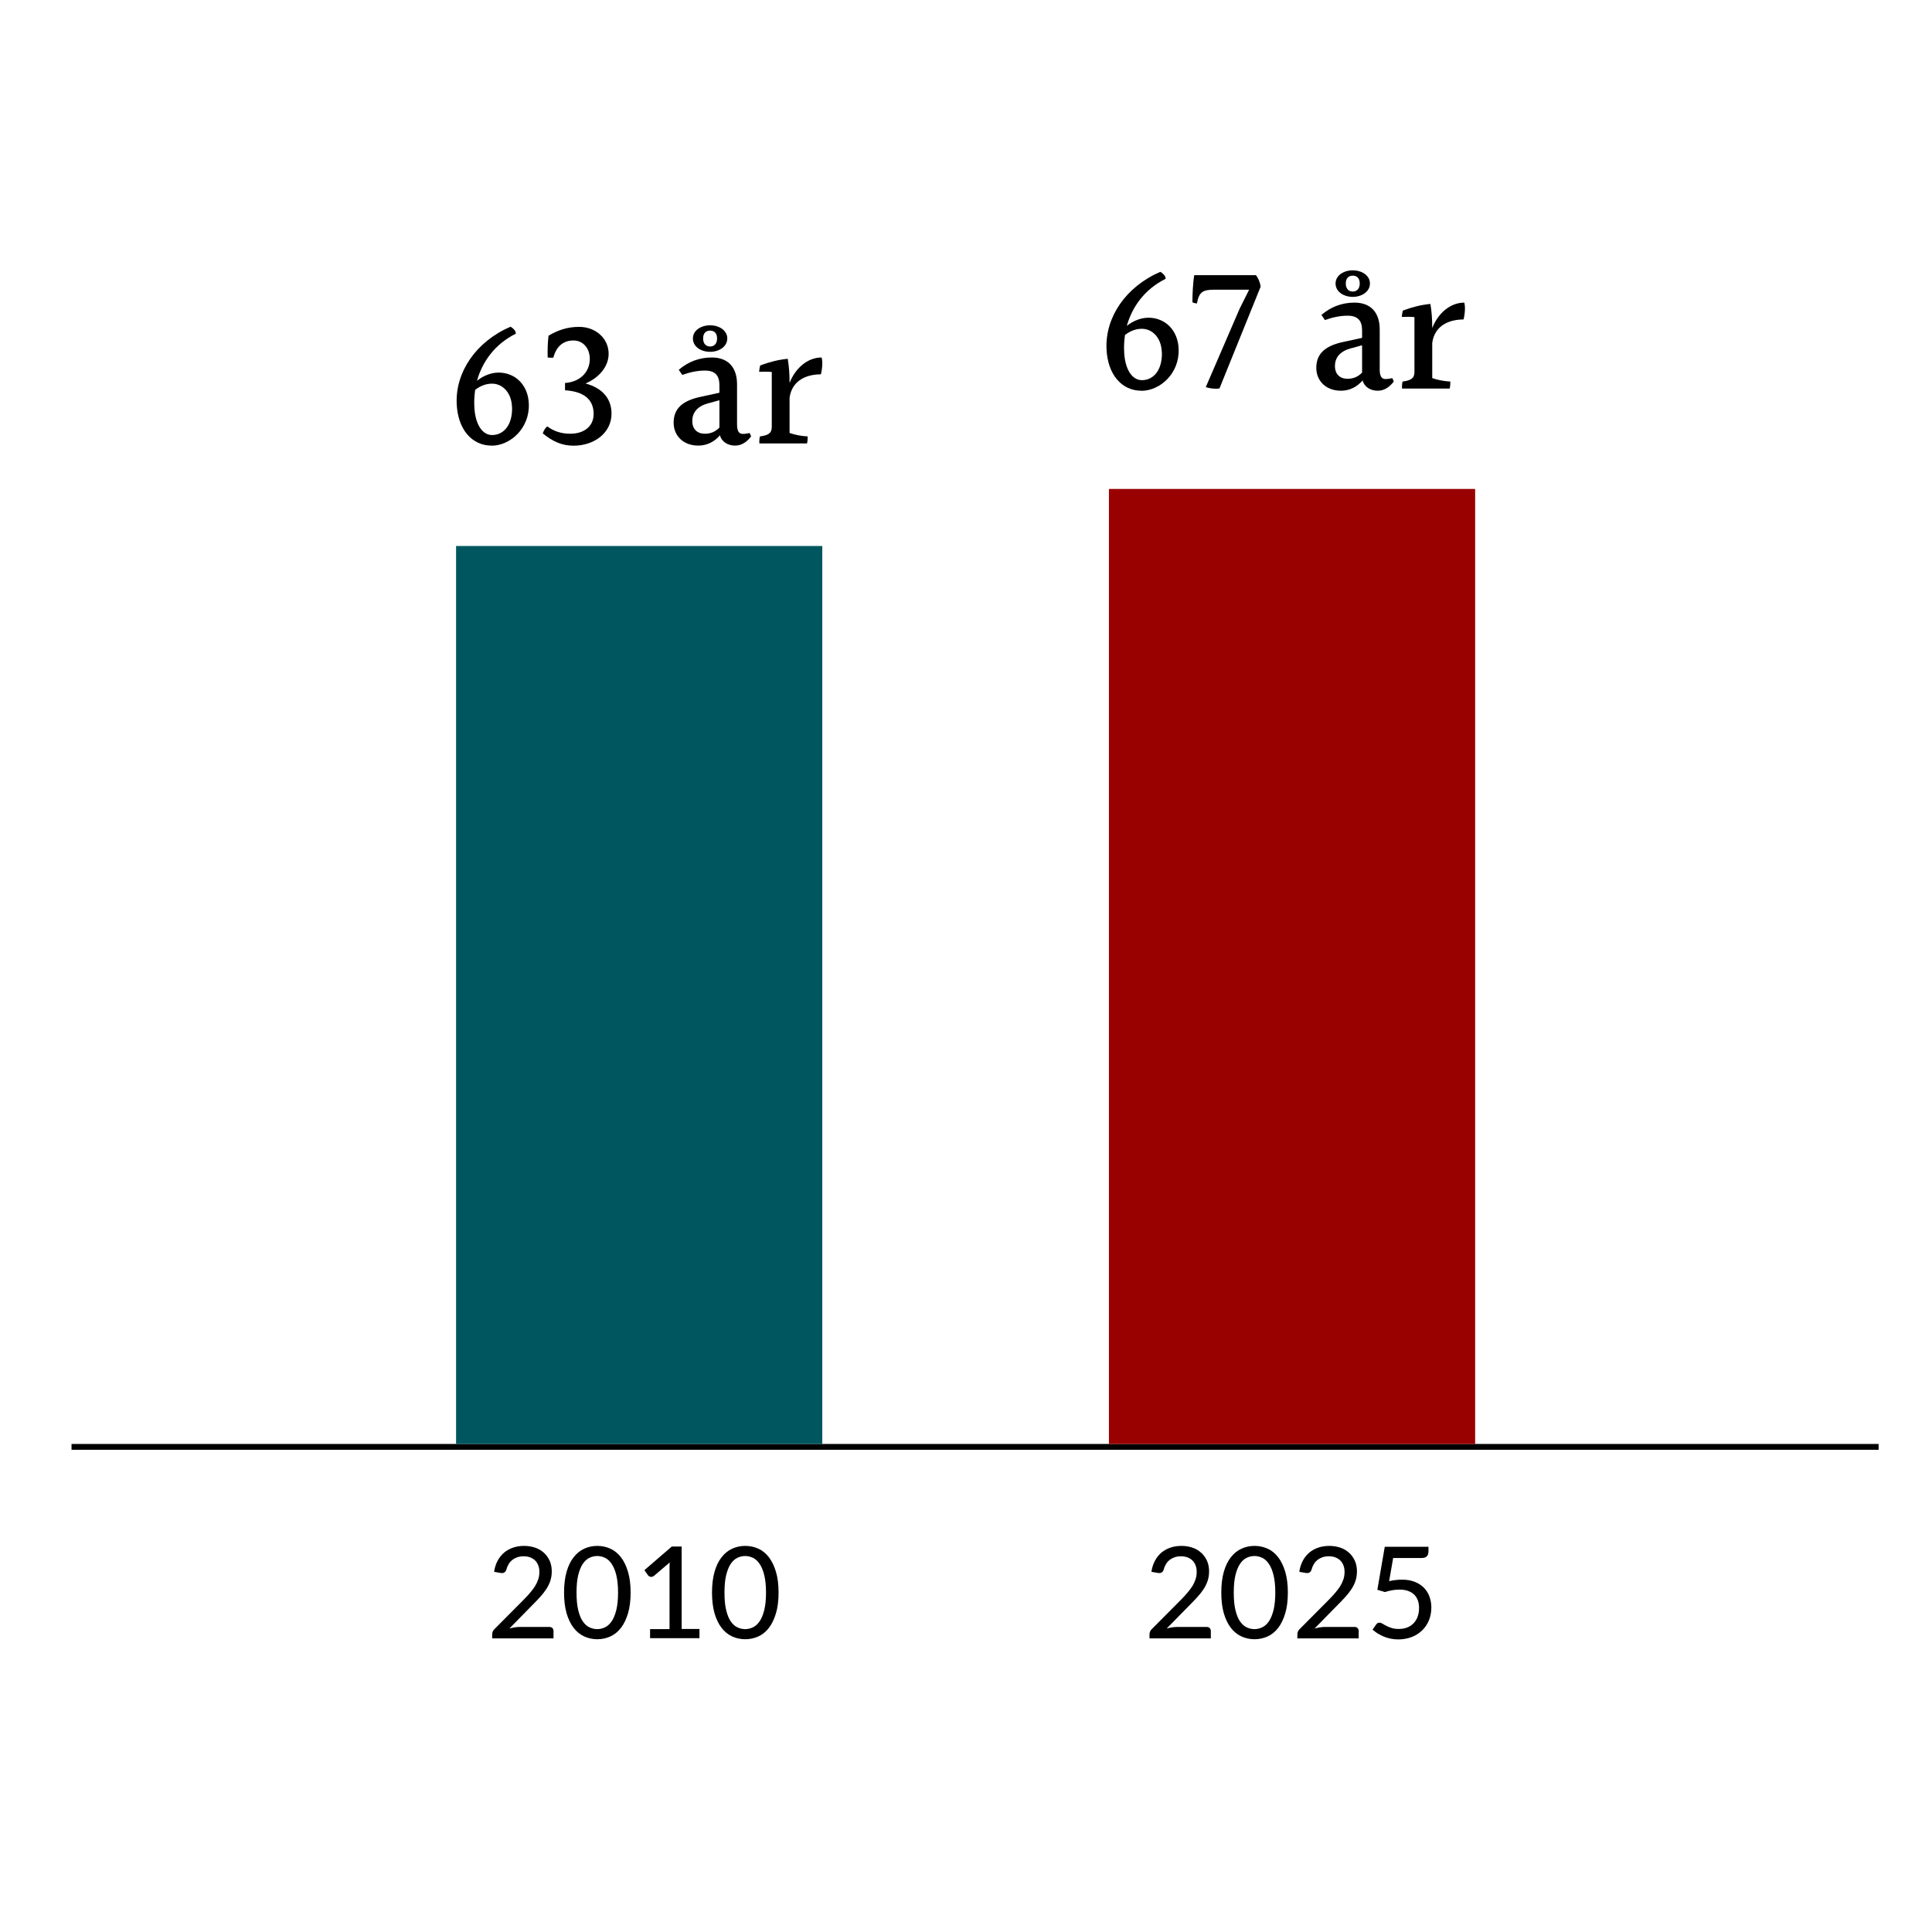 <?xml version="1.0" encoding="UTF-8"?>
<svg id="Layer_1" data-name="Layer 1" xmlns="http://www.w3.org/2000/svg" viewBox="0 0 221.47 221.47">
  <defs>
    <style>
      .cls-1 {
        fill: #900;
      }

      .cls-2 {
        fill: #00565f;
      }

      .cls-3 {
        fill: none;
        stroke: #000;
        stroke-miterlimit: 10;
        stroke-width: .67px;
      }
    </style>
  </defs>
  <line class="cls-3" x1="8.2" y1="165.86" x2="215.35" y2="165.86"/>
  <g>
    <g>
      <rect class="cls-1" x="127.12" y="56.05" width="41.98" height="109.48"/>
      <rect class="cls-2" x="52.28" y="62.59" width="41.98" height="102.94"/>
    </g>
    <g>
      <path d="M56.34,51.08c-2.2,0-3.88-1.81-3.99-4.85-.13-3.57,2.18-7.05,6.17-8.78.5.31.61.57.61.8-2.41,1.2-3.84,3.21-4.45,5.4.71-.59,1.64-.94,2.48-.94,1.89,0,3.4,1.41,3.46,3.61.1,2.77-2.12,4.77-4.28,4.77ZM58.69,46.67c-.04-1.6-1.03-2.69-2.29-2.69-.67,0-1.3.23-1.93.71-.08.61-.13,1.2-.1,1.78.04,1.97.82,3.4,2.04,3.4,1.3,0,2.35-1.11,2.29-3.21Z"/>
      <path d="M64.8,43.9c1.74-.13,2.81-1.3,2.81-2.75,0-1.28-.82-2.12-1.87-2.12-1.11,0-1.95.61-2.31,1.97-.17.02-.48,0-.65-.02-.02-.82,0-1.7.1-2.5,1.01-.59,2.08-1.01,3.51-1.01,1.87,0,3.38,1.3,3.38,3.09,0,1.43-1.07,2.73-2.65,3.4,2.04.55,2.98,1.83,2.98,3.46,0,2.16-1.93,3.67-4.35,3.67-1.43,0-2.48-.55-3.53-1.41.13-.38.31-.65.52-.8.69.52,1.55.84,2.62.84,1.62,0,2.69-.86,2.69-2.27,0-1.7-1.18-2.58-3.28-2.71v-.86Z"/>
      <path d="M86.1,50.03c-.44.57-1.03,1.05-1.83,1.05s-1.53-.4-1.74-1.18c-.59.69-1.43,1.18-2.48,1.18-1.74,0-2.83-1.15-2.83-2.62,0-1.64,1.03-2.54,3.13-2.98l2.12-.46v-.84c0-1.13-.48-1.7-1.66-1.7-.88,0-1.74.19-2.6.5l-.4-.59c1.07-.92,2.35-1.41,3.78-1.41,1.89,0,2.9,1.15,2.9,3.07v4.6c0,.82.25,1.09.67,1.09.23,0,.46-.04.78-.1l.17.4ZM81.23,46.21c-1.3.36-1.87,1.07-1.87,2.06,0,.92.57,1.45,1.43,1.45.63,0,1.18-.19,1.68-.71v-3.13l-1.24.34ZM79.43,38.8c0-.92.92-1.51,1.97-1.51s1.97.59,1.97,1.51-.92,1.53-1.97,1.53-1.97-.59-1.97-1.53ZM80.6,38.8c0,.65.38.92.8.92s.8-.27.8-.92-.36-.9-.8-.9-.8.25-.8.9Z"/>
      <path d="M88.47,42.64c-.44-.04-.92-.04-1.45-.02.02-.23.06-.52.13-.73,1.01-.38,2.02-.65,3.15-.76.15.88.21,1.76.21,2.77.67-1.72,2.08-2.92,3.67-2.92.13.4.1,1.22-.08,1.93-1.47,0-3.3.57-3.59,2.69v4.03c.63.23,1.39.36,2.08.4,0,.25-.02.57-.08.8h-5.46c-.02-.25,0-.57.06-.8.92-.13,1.36-.34,1.36-1.09v-6.3Z"/>
    </g>
    <g>
      <path d="M60.08,177.21c.45,0,.87.07,1.26.2s.72.33,1,.58.5.56.67.92c.16.36.24.77.24,1.23,0,.39-.06.75-.17,1.09-.11.33-.27.65-.47.95-.2.3-.43.6-.69.88-.26.29-.54.58-.83.87l-2.7,2.75c.2-.05.4-.1.61-.13s.4-.05.58-.05h3.38c.15,0,.27.04.36.13.09.09.13.2.13.34v.84h-7.03v-.47c0-.1.02-.2.06-.3.04-.1.11-.2.19-.28l3.33-3.35c.28-.28.53-.55.75-.81.22-.26.42-.52.58-.77.16-.26.28-.52.37-.79s.13-.55.13-.85-.05-.56-.14-.78c-.09-.22-.22-.41-.38-.56-.16-.15-.36-.26-.58-.34s-.47-.11-.72-.11-.49.04-.71.11c-.21.08-.41.18-.57.31-.17.13-.31.29-.42.48-.11.18-.2.38-.25.6-.06.18-.15.3-.25.36-.1.06-.25.08-.44.05l-.73-.13c.07-.48.21-.91.41-1.28s.45-.68.75-.93c.3-.25.65-.44,1.04-.57.39-.13.81-.19,1.26-.19Z"/>
      <path d="M72.29,182.56c0,.92-.1,1.71-.3,2.38-.2.67-.47,1.23-.81,1.67-.34.44-.75.77-1.21.98-.47.21-.97.32-1.5.32s-1.04-.11-1.5-.32c-.46-.21-.87-.54-1.21-.98-.34-.44-.61-1-.81-1.67-.19-.67-.29-1.47-.29-2.38s.1-1.71.29-2.38c.19-.67.46-1.23.81-1.67.34-.44.75-.77,1.21-.98.46-.21.96-.32,1.5-.32s1.04.11,1.5.32c.47.21.87.54,1.21.98.34.44.61,1,.81,1.67.2.67.3,1.47.3,2.38ZM70.85,182.56c0-.79-.07-1.45-.2-1.99-.13-.54-.31-.97-.53-1.29-.22-.33-.47-.56-.76-.7s-.59-.21-.9-.21-.61.07-.9.21-.54.37-.76.7c-.22.33-.39.76-.52,1.29-.13.54-.19,1.2-.19,1.99s.06,1.46.19,2c.13.54.3.97.52,1.29.22.32.47.56.76.69.29.14.59.21.9.21s.61-.07.9-.21c.29-.14.54-.37.76-.69.22-.32.39-.75.53-1.29.13-.54.2-1.2.2-2Z"/>
      <path d="M74.52,186.75h2.23v-6.97c0-.21,0-.44.02-.67l-1.81,1.54c-.07.05-.14.09-.2.1-.07.01-.13.02-.19,0-.06-.01-.11-.03-.16-.06-.05-.03-.09-.06-.11-.09l-.43-.61,3.14-2.71h1.13v9.45h2.04v1.06h-5.66v-1.06Z"/>
      <path d="M89.25,182.56c0,.92-.1,1.71-.3,2.38-.2.67-.47,1.23-.81,1.67-.34.44-.75.77-1.21.98-.47.21-.97.32-1.5.32s-1.04-.11-1.5-.32c-.46-.21-.87-.54-1.21-.98-.34-.44-.61-1-.81-1.67-.19-.67-.29-1.47-.29-2.38s.1-1.71.29-2.38c.19-.67.46-1.23.81-1.67.34-.44.75-.77,1.21-.98.46-.21.96-.32,1.5-.32s1.04.11,1.5.32c.47.21.87.54,1.21.98.34.44.61,1,.81,1.67.2.67.3,1.47.3,2.38ZM87.81,182.56c0-.79-.07-1.45-.2-1.99-.13-.54-.31-.97-.53-1.29-.22-.33-.47-.56-.76-.7s-.59-.21-.9-.21-.61.07-.9.21-.54.37-.76.7c-.22.33-.39.76-.52,1.29-.13.54-.19,1.2-.19,1.99s.06,1.46.19,2c.13.54.3.97.52,1.29.22.32.47.56.76.69.29.14.59.21.9.21s.61-.07.9-.21c.29-.14.54-.37.76-.69.22-.32.39-.75.53-1.29.13-.54.2-1.2.2-2Z"/>
    </g>
    <g>
      <path d="M135.43,177.21c.45,0,.87.07,1.26.2s.72.33,1,.58.5.56.67.92c.16.36.24.77.24,1.23,0,.39-.06.75-.17,1.09-.11.33-.27.65-.47.95-.2.3-.43.6-.69.88-.26.29-.54.58-.83.87l-2.7,2.75c.2-.05.4-.1.61-.13s.4-.05.58-.05h3.38c.15,0,.27.04.36.13.09.09.13.2.13.34v.84h-7.03v-.47c0-.1.02-.2.06-.3.04-.1.11-.2.19-.28l3.33-3.35c.28-.28.53-.55.75-.81.22-.26.42-.52.58-.77.16-.26.28-.52.37-.79s.13-.55.13-.85-.05-.56-.14-.78c-.09-.22-.22-.41-.38-.56-.16-.15-.36-.26-.58-.34s-.47-.11-.72-.11-.49.04-.71.11c-.21.08-.41.18-.57.31-.17.13-.31.29-.42.48-.11.18-.2.38-.25.6-.06.18-.15.3-.25.36-.1.06-.25.08-.44.05l-.73-.13c.07-.48.21-.91.41-1.28s.45-.68.75-.93c.3-.25.65-.44,1.04-.57.39-.13.81-.19,1.26-.19Z"/>
      <path d="M147.63,182.56c0,.92-.1,1.71-.3,2.38-.2.67-.47,1.23-.81,1.67-.34.44-.75.77-1.21.98-.47.21-.97.32-1.5.32s-1.04-.11-1.5-.32c-.46-.21-.87-.54-1.21-.98-.34-.44-.61-1-.81-1.67-.19-.67-.29-1.47-.29-2.38s.1-1.71.29-2.38c.19-.67.46-1.23.81-1.67.34-.44.75-.77,1.21-.98.46-.21.96-.32,1.5-.32s1.04.11,1.5.32c.47.21.87.54,1.21.98.34.44.61,1,.81,1.67.2.67.3,1.47.3,2.38ZM146.19,182.56c0-.79-.07-1.45-.2-1.99-.13-.54-.31-.97-.53-1.29-.22-.33-.47-.56-.76-.7s-.59-.21-.9-.21-.61.07-.9.21-.54.37-.76.7c-.22.33-.39.76-.52,1.29-.13.54-.19,1.2-.19,1.99s.06,1.46.19,2c.13.54.3.97.52,1.29.22.32.47.56.76.69.29.14.59.21.9.21s.61-.07.9-.21c.29-.14.54-.37.76-.69.22-.32.39-.75.53-1.29.13-.54.2-1.2.2-2Z"/>
      <path d="M152.38,177.21c.45,0,.87.07,1.26.2s.72.33,1,.58.5.56.67.92c.16.36.24.77.24,1.23,0,.39-.06.75-.17,1.09-.11.33-.27.65-.47.95-.2.3-.43.6-.69.88-.26.29-.54.58-.83.87l-2.7,2.75c.2-.05.4-.1.61-.13s.4-.05.58-.05h3.38c.15,0,.27.04.36.13.09.09.13.2.13.34v.84h-7.03v-.47c0-.1.02-.2.06-.3.04-.1.11-.2.19-.28l3.33-3.35c.28-.28.53-.55.75-.81.22-.26.42-.52.58-.77.16-.26.28-.52.37-.79s.13-.55.13-.85-.05-.56-.14-.78c-.09-.22-.22-.41-.38-.56-.16-.15-.36-.26-.58-.34s-.47-.11-.72-.11-.49.04-.71.11c-.21.08-.41.18-.57.31-.17.13-.31.29-.42.48-.11.18-.2.38-.25.6-.06.18-.15.3-.25.36-.1.06-.25.08-.44.05l-.73-.13c.07-.48.21-.91.41-1.28s.45-.68.75-.93c.3-.25.65-.44,1.04-.57.39-.13.81-.19,1.26-.19Z"/>
      <path d="M163.74,177.92c0,.2-.06.36-.19.49-.12.13-.33.19-.62.19h-3.23l-.46,2.65c.53-.12,1.02-.17,1.48-.17.55,0,1.03.08,1.45.25.42.16.77.39,1.05.67.28.29.5.62.64,1.01.14.39.22.81.22,1.25,0,.55-.1,1.06-.29,1.51s-.46.84-.8,1.16-.74.57-1.2.74-.96.26-1.5.26c-.31,0-.61-.03-.9-.09-.28-.06-.55-.14-.8-.25-.25-.11-.48-.23-.69-.36-.21-.14-.4-.28-.56-.42l.42-.6c.09-.13.21-.2.37-.2.1,0,.21.04.34.11.12.08.27.16.44.25.17.09.38.18.61.25.24.08.52.11.84.11.36,0,.68-.06.96-.17.29-.11.53-.28.73-.49s.36-.47.46-.76c.11-.3.16-.63.16-.99,0-.32-.05-.61-.14-.87s-.24-.47-.42-.66c-.19-.18-.42-.32-.7-.42s-.61-.15-.98-.15c-.52,0-1.08.09-1.67.28l-.87-.26.85-4.93h5.01v.6Z"/>
    </g>
    <g>
      <path d="M130.83,44.79c-2.2,0-3.88-1.81-3.99-4.85-.13-3.57,2.18-7.05,6.17-8.78.5.31.61.57.61.8-2.41,1.2-3.84,3.21-4.45,5.4.71-.59,1.64-.94,2.48-.94,1.89,0,3.4,1.41,3.46,3.61.1,2.77-2.12,4.77-4.28,4.77ZM133.18,40.38c-.04-1.6-1.03-2.69-2.29-2.69-.67,0-1.3.23-1.93.71-.08.61-.13,1.2-.1,1.78.04,1.97.82,3.4,2.04,3.4,1.3,0,2.35-1.11,2.29-3.21Z"/>
      <path d="M143.99,31.56c.27.38.46.82.52,1.3l-4.72,11.67c-.59.08-1.18-.02-1.57-.15l3.88-8.99,1.09-2.18h-4.05c-1.26,0-1.7.27-1.93,1.57-.15,0-.36-.04-.52-.13,0-.88.06-2.25.21-3.11h7.1Z"/>
      <path d="M159.77,43.74c-.44.57-1.03,1.05-1.83,1.05s-1.53-.4-1.74-1.18c-.59.69-1.43,1.18-2.48,1.18-1.74,0-2.83-1.15-2.83-2.62,0-1.64,1.03-2.54,3.13-2.98l2.12-.46v-.84c0-1.13-.48-1.7-1.66-1.7-.88,0-1.74.19-2.6.5l-.4-.59c1.07-.92,2.35-1.41,3.78-1.41,1.89,0,2.9,1.15,2.9,3.07v4.6c0,.82.25,1.09.67,1.09.23,0,.46-.04.78-.1l.17.4ZM154.9,39.91c-1.3.36-1.87,1.07-1.87,2.06,0,.92.57,1.45,1.43,1.45.63,0,1.18-.19,1.68-.71v-3.13l-1.24.34ZM153.1,32.5c0-.92.92-1.51,1.97-1.51s1.97.59,1.97,1.51-.92,1.53-1.97,1.53-1.97-.59-1.97-1.53ZM154.27,32.5c0,.65.38.92.8.92s.8-.27.8-.92-.36-.9-.8-.9-.8.25-.8.9Z"/>
      <path d="M162.14,36.35c-.44-.04-.92-.04-1.45-.02.02-.23.06-.52.13-.73,1.01-.38,2.02-.65,3.15-.76.15.88.21,1.76.21,2.77.67-1.72,2.08-2.92,3.67-2.92.13.4.1,1.22-.08,1.93-1.47,0-3.3.57-3.59,2.69v4.03c.63.23,1.39.36,2.08.4,0,.25-.02.57-.08.8h-5.46c-.02-.25,0-.57.06-.8.92-.13,1.36-.34,1.36-1.09v-6.3Z"/>
    </g>
  </g>
</svg>